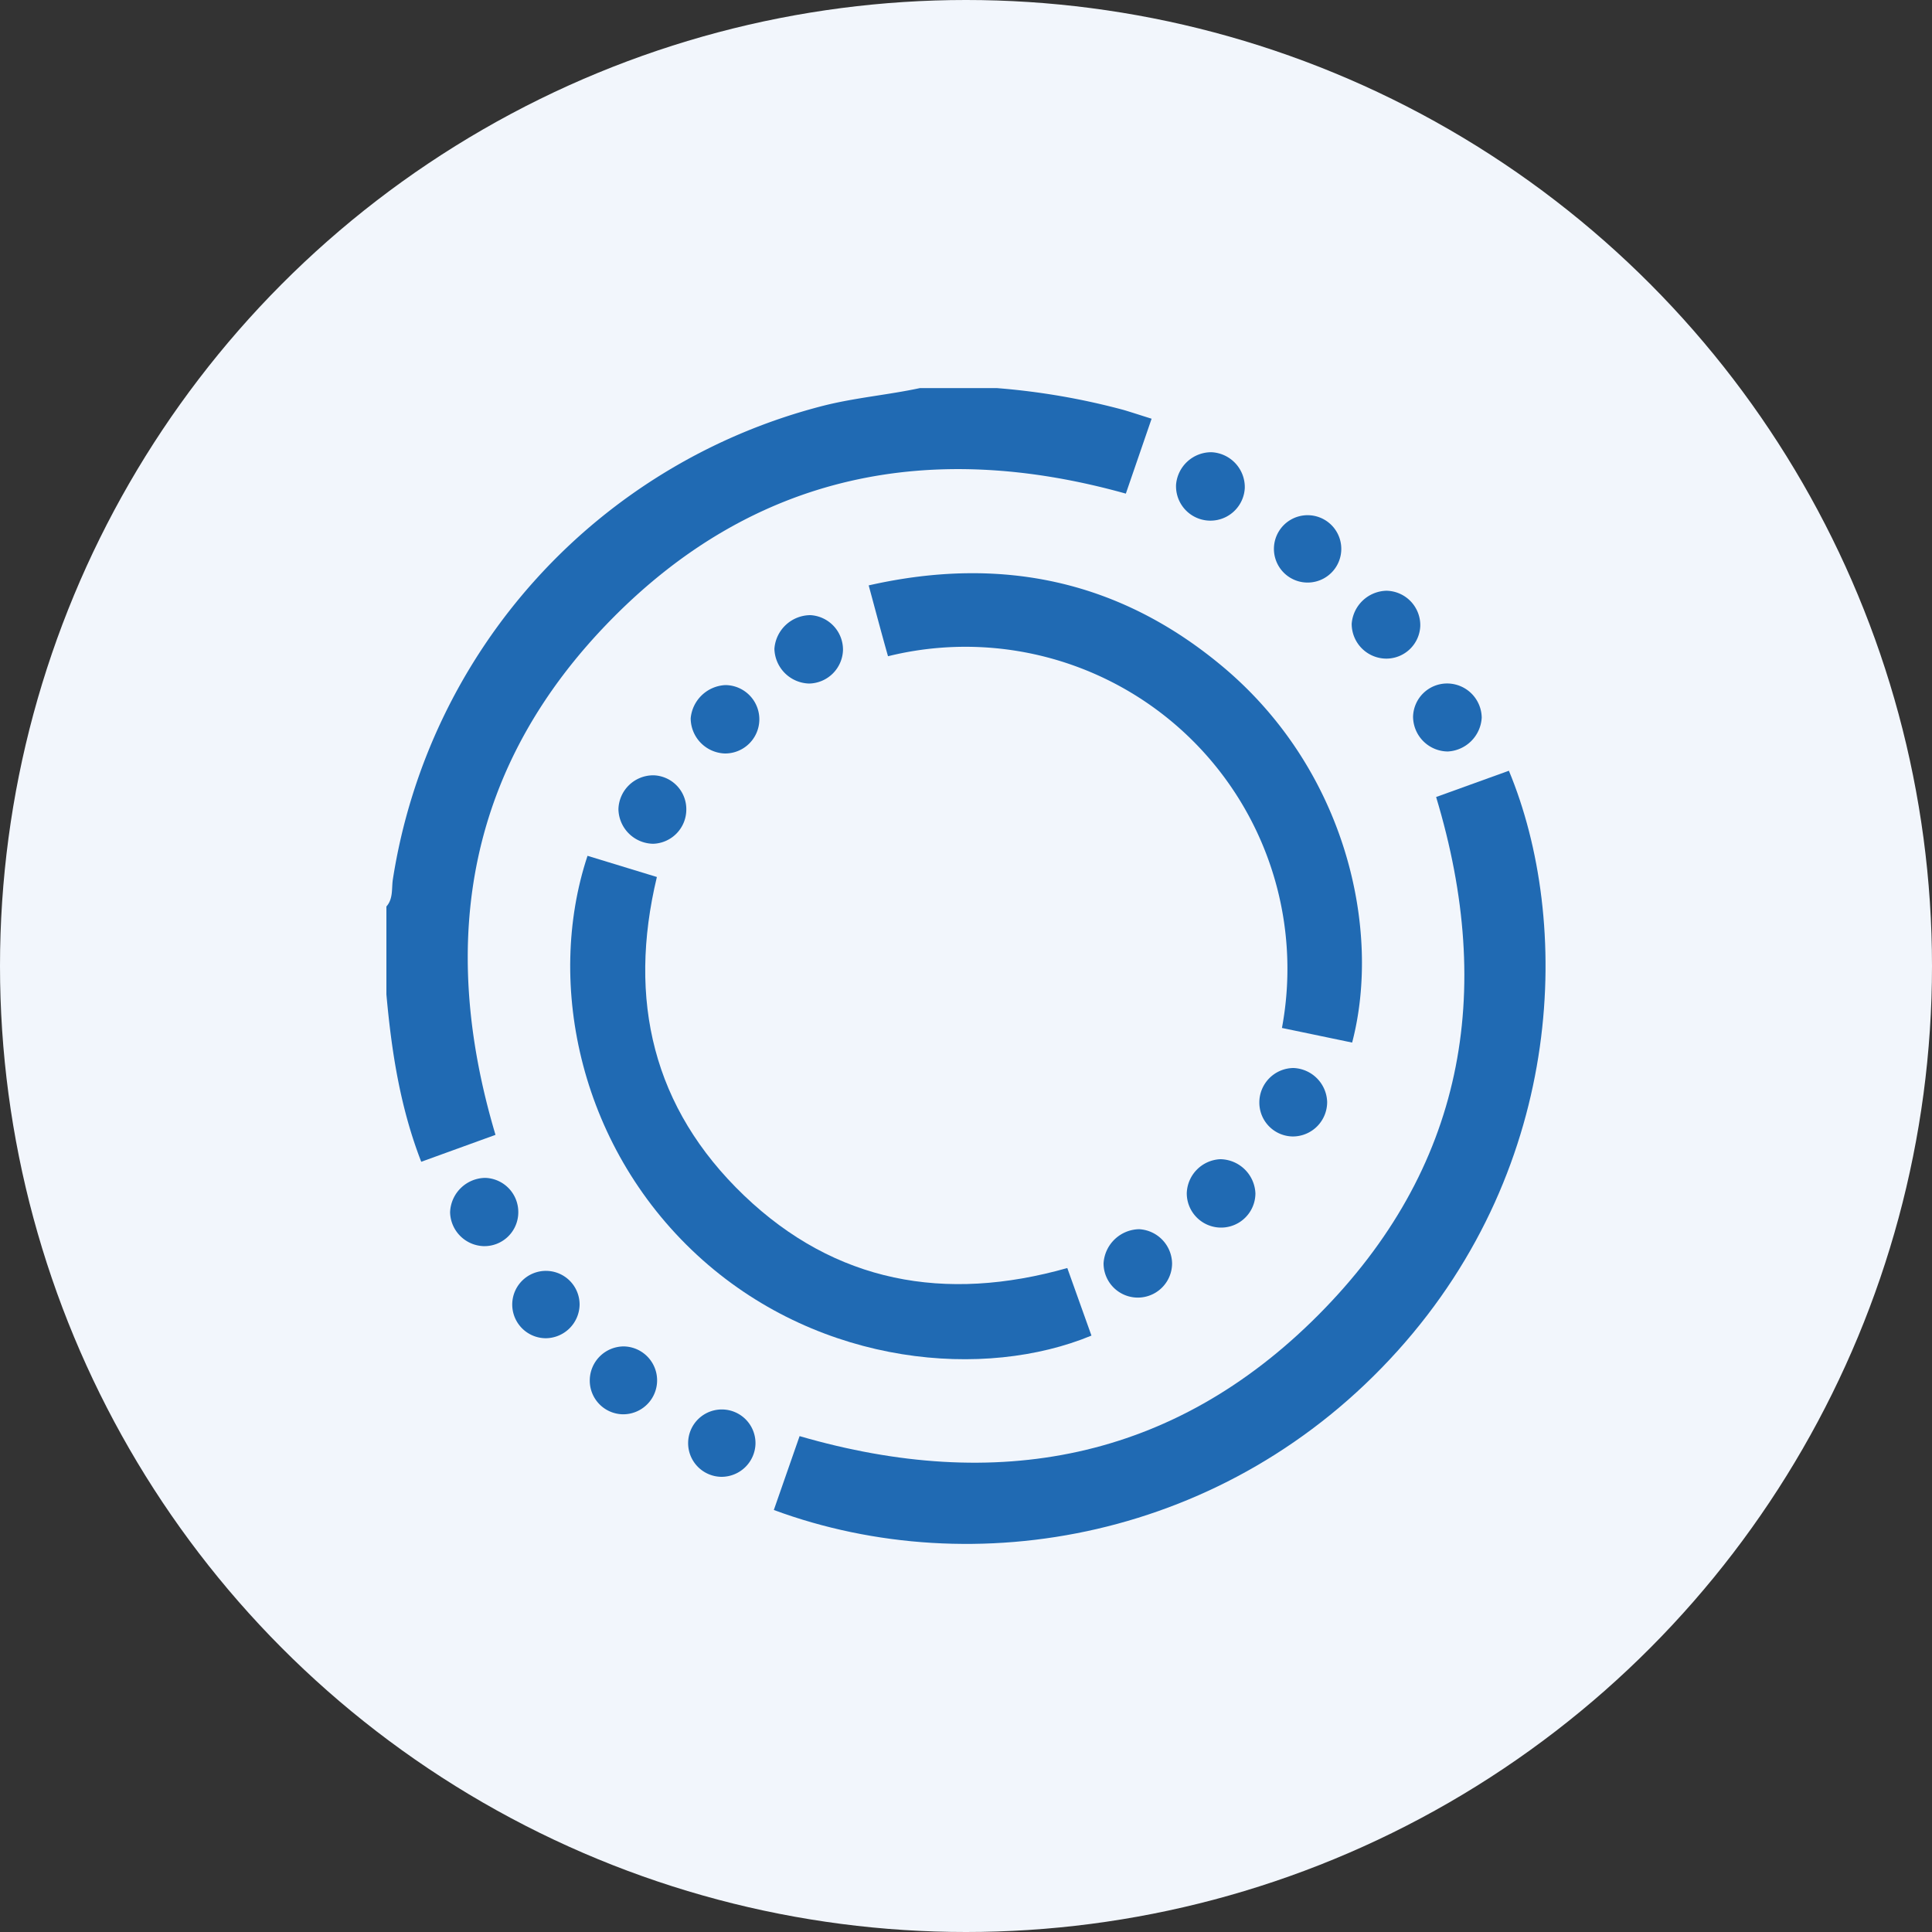 <?xml version='1.0' encoding='utf-8'?>
<svg xmlns="http://www.w3.org/2000/svg" id="Layer_1" data-name="Layer 1" viewBox="0 0 300 300" width="300" height="300"><rect x="0" y="0" width="300" height="300" fill="#333333" stroke="none"/><defs><clipPath id="bz_circular_clip"><circle cx="150.0" cy="150.0" r="150.0" /></clipPath></defs><g clip-path="url(#bz_circular_clip)"><rect x="-1.5" y="-1.5" width="303" height="303" fill="#f2f6fc" /><path d="M154.74,60.26a108.37,108.37,0,0,1,19.75,3.4c1.34.4,2.67.84,4.33,1.36l-4,11.63C144.48,68.17,117.26,73.52,95,96.11s-27.12,49.73-18.06,80.11L65.41,180.4c-3.29-8.49-4.62-17.2-5.41-26V140.76c1.08-1.21.79-2.8,1-4.19A90.27,90.27,0,0,1,127.86,63c4.94-1.25,10-1.67,15-2.74Z" fill="#206ab3" /><path d="M223,123.76l11.3-4.08C244,143,243.17,180.74,217,209.78c-26.37,29.28-65.77,36.18-96.84,24.69l4-11.47c30.5,8.86,58,3.85,80.57-18.83S232.2,154.21,223,123.76Z" fill="#206ab3" /><path d="M91.23,132.89,102,136.18c-4.58,19.09-.61,35.91,13.53,49.45s31.2,16.65,50.2,11.27l3.75,10.49c-16.54,6.85-41.8,4.75-60.36-11.72C90.08,178.74,84.61,152.85,91.23,132.89Z" fill="#206ab3" /><path d="M199.06,159.62a50,50,0,0,0-61.17-57.72c-1-3.52-1.93-7.05-3-11,20.46-4.64,38.85-.86,54.93,12.58,19.21,16.06,24.73,40.9,20.14,58.41Z" fill="#206ab3" /><path d="M130.9,100.94a5.37,5.37,0,0,1-5.25,5.2,5.54,5.54,0,0,1-5.4-5.4,5.63,5.63,0,0,1,5.61-5.22A5.37,5.37,0,0,1,130.9,100.94Z" fill="#206ab3" /><path d="M182,196.17a5.32,5.32,0,0,1-10.64,0,5.64,5.64,0,0,1,5.52-5.3A5.41,5.41,0,0,1,182,196.17Z" fill="#206ab3" /><path d="M112.56,117a5.49,5.49,0,0,1-5.31-5.47,5.68,5.68,0,0,1,5.39-5.15,5.31,5.31,0,0,1-.08,10.62Z" fill="#206ab3" /><path d="M194.94,185.29a5.33,5.33,0,0,1-10.66,0,5.46,5.46,0,0,1,5.21-5.29A5.54,5.54,0,0,1,194.94,185.29Z" fill="#206ab3" /><path d="M224.8,116.69a5.44,5.44,0,0,1-5.38-5.4,5.29,5.29,0,0,1,5.24-5.16,5.38,5.38,0,0,1,5.42,5.31A5.57,5.57,0,0,1,224.8,116.69Z" fill="#206ab3" /><path d="M188.1,70.22a5.43,5.43,0,0,1,5.19,5.56,5.34,5.34,0,0,1-10.67-.55A5.49,5.49,0,0,1,188.1,70.22Z" fill="#206ab3" /><path d="M80.48,188.21a5.26,5.26,0,0,1-5.39,5.29,5.39,5.39,0,0,1-5.2-5.25,5.54,5.54,0,0,1,5.45-5.35A5.3,5.3,0,0,1,80.48,188.21Z" fill="#206ab3" /><path d="M195.55,171.26a5.35,5.35,0,0,1,5.31-5.42,5.45,5.45,0,0,1,5.22,5.25,5.34,5.34,0,0,1-5.34,5.38A5.26,5.26,0,0,1,195.55,171.26Z" fill="#206ab3" /><path d="M106.57,125.72a5.32,5.32,0,0,1-5.14,5.3,5.48,5.48,0,0,1-5.4-5.36,5.41,5.41,0,0,1,5.48-5.27A5.26,5.26,0,0,1,106.57,125.72Z" fill="#206ab3" /><path d="M215.28,91.73a5.35,5.35,0,0,1,5.26,5.47,5.28,5.28,0,0,1-5.32,5.07,5.4,5.4,0,0,1-5.33-5.41A5.55,5.55,0,0,1,215.28,91.73Z" fill="#206ab3" /><path d="M84.74,207.8A5.23,5.23,0,1,1,90,202.6,5.3,5.3,0,0,1,84.74,207.8Z" fill="#206ab3" /><path d="M203,90.46A5.22,5.22,0,0,1,203.09,80,5.22,5.22,0,1,1,203,90.46Z" fill="#206ab3" /><path d="M112,229.32a5.23,5.23,0,1,1,5.31-5.08A5.28,5.28,0,0,1,112,229.32Z" fill="#206ab3" /><path d="M96.67,219.61a5.23,5.23,0,0,1-5.09-5.35,5.3,5.3,0,0,1,5.28-5.19,5.27,5.27,0,1,1-.19,10.54Z" fill="#206ab3" /></g></svg>